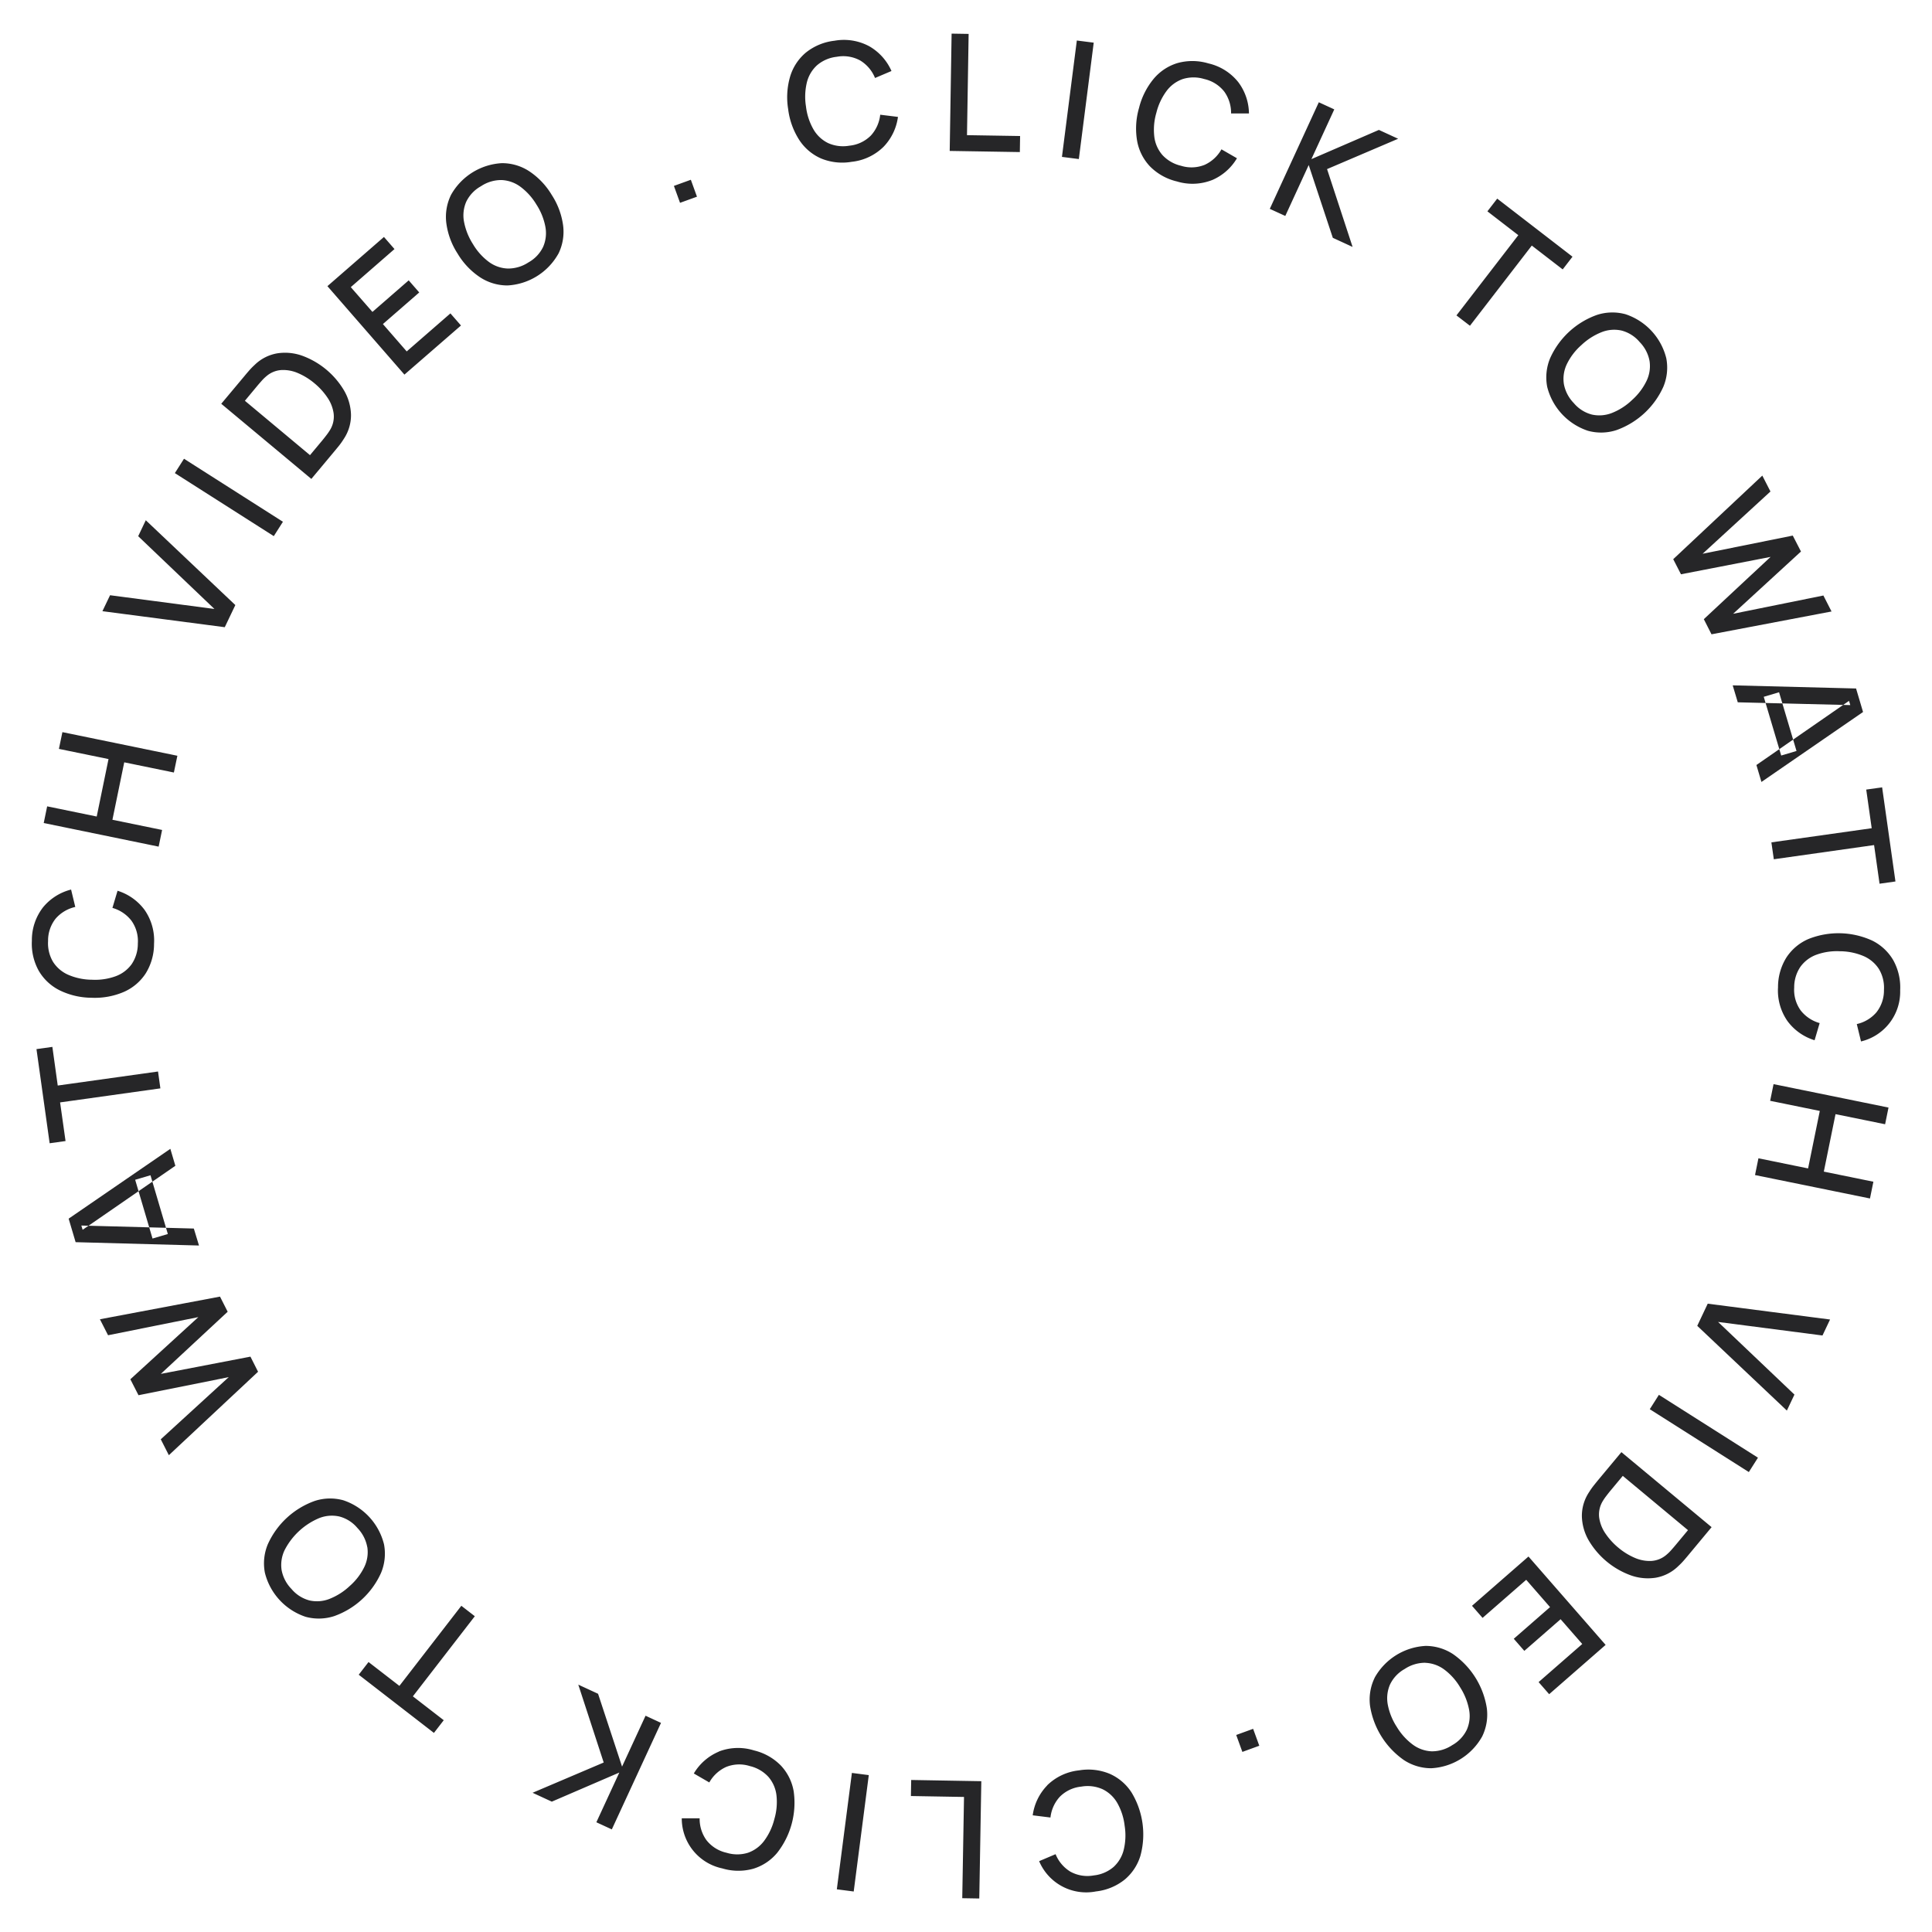 <svg xmlns="http://www.w3.org/2000/svg" width="166" height="166" viewBox="0 0 166 166">
  <defs>
    <style>
      .cls-1 {
        fill: #262628;
        fill-rule: evenodd;
      }
    </style>
  </defs>
  <path id="Click_to_watch_video_._Click_to_Watch_Video." data-name="Click to watch video . Click to Watch Video." class="cls-1" d="M75.911,12.617a4.563,4.563,0,0,0,1.243-2.573l-1.525-.187a3.143,3.143,0,0,1-.8,1.786,3.014,3.014,0,0,1-1.845.874,3.134,3.134,0,0,1-1.839-.227A2.94,2.94,0,0,1,69.885,11.1a5.158,5.158,0,0,1-.634-1.953A5.245,5.245,0,0,1,69.323,7.1,2.95,2.95,0,0,1,70.2,5.608a3.116,3.116,0,0,1,1.7-.729,3.024,3.024,0,0,1,2.015.322,3.127,3.127,0,0,1,1.269,1.5l1.413-.6a4.564,4.564,0,0,0-1.91-2.126A4.592,4.592,0,0,0,71.7,3.5a4.783,4.783,0,0,0-2.457,1.017,4.29,4.29,0,0,0-1.352,2.055,6.314,6.314,0,0,0-.172,2.8,6.315,6.315,0,0,0,.944,2.638,4.29,4.29,0,0,0,1.871,1.6,4.785,4.785,0,0,0,2.643.293A4.591,4.591,0,0,0,75.911,12.617Zm11.715,0.449,0.022-1.379-4.563-.074,0.141-8.7-1.463-.024L81.6,12.968Zm5.069,0.6,1.279-10-1.451-.186-1.279,10Zm11.434,1.814a4.564,4.564,0,0,0,2.151-1.882l-1.331-.768a3.147,3.147,0,0,1-1.438,1.33,3.013,3.013,0,0,1-2.04.082,3.135,3.135,0,0,1-1.6-.928,2.94,2.94,0,0,1-.693-1.583,5.161,5.161,0,0,1,.18-2.046,5.246,5.246,0,0,1,.87-1.862,2.953,2.953,0,0,1,1.387-1.028,3.116,3.116,0,0,1,1.849-.006,3.024,3.024,0,0,1,1.728,1.084,3.131,3.131,0,0,1,.584,1.873l1.536,0a4.559,4.559,0,0,0-.927-2.7,4.587,4.587,0,0,0-2.562-1.6,4.782,4.782,0,0,0-2.659-.025,4.286,4.286,0,0,0-2.049,1.362,6.313,6.313,0,0,0-1.252,2.506,6.31,6.31,0,0,0-.163,2.8,4.29,4.29,0,0,0,1.1,2.2,4.787,4.787,0,0,0,2.319,1.3A4.592,4.592,0,0,0,104.13,15.476Zm6.305,3.075,2.012-4.375,2.071,6.253,1.7,0.784-2.194-6.688,6.107-2.607-1.653-.76-5.8,2.51,1.966-4.274-1.329-.611-4.212,9.158ZM126.3,27.989l5.314-6.889,2.655,2.048,0.842-1.092-6.468-4.99L127.8,18.158l2.655,2.048L125.14,27.1Zm10.137,9.024a4.26,4.26,0,0,0,2.459-.06,7,7,0,0,0,4.025-3.73,4.26,4.26,0,0,0,.247-2.448,5.337,5.337,0,0,0-3.5-3.776,4.288,4.288,0,0,0-2.459.06,6.967,6.967,0,0,0-4.025,3.73,4.3,4.3,0,0,0-.247,2.448A5.341,5.341,0,0,0,136.436,37.013Zm-2.068-4.029a2.921,2.921,0,0,1,.258-1.7,5.183,5.183,0,0,1,1.243-1.629,5.44,5.44,0,0,1,1.736-1.113,2.932,2.932,0,0,1,1.722-.14,3.028,3.028,0,0,1,1.555.988,3.13,3.13,0,0,1,.851,1.64,2.934,2.934,0,0,1-.262,1.7,5.265,5.265,0,0,1-1.239,1.635,5.32,5.32,0,0,1-1.729,1.116,2.955,2.955,0,0,1-1.722.14,3.009,3.009,0,0,1-1.557-.986A3.168,3.168,0,0,1,134.368,32.984Zm10.063,16.359,7.7-1.494L146.394,53.2l0.661,1.3,10.313-1.961-0.7-1.372-7.756,1.57,5.83-5.35-0.705-1.369L146.29,47.58l5.83-5.35-0.7-1.366-7.654,7.182Zm4.88,11,9.666,0.239-0.107-.362-7.958,5.511,0.432,1.456,8.73-6.011-0.6-2.02-10.6-.27Zm3.732,4.573,1.315-.391-1.5-5.046-1.315.391Zm-0.635,8.913,8.615-1.219,0.47,3.32,1.366-.193-1.145-8.088-1.366.193,0.47,3.32L152.2,72.377Zm1.17,13.9a4.564,4.564,0,0,0,2.333,1.65l0.435-1.474a3.142,3.142,0,0,1-1.629-1.087,3.018,3.018,0,0,1-.558-1.964,3.133,3.133,0,0,1,.527-1.776,2.943,2.943,0,0,1,1.377-1.045,5.162,5.162,0,0,1,2.031-.3,5.248,5.248,0,0,1,2.014.41,2.953,2.953,0,0,1,1.324,1.107,3.114,3.114,0,0,1,.439,1.8,3.025,3.025,0,0,1-.65,1.934,3.123,3.123,0,0,1-1.684,1.005l0.363,1.493a4.386,4.386,0,0,0,3.364-4.4,4.8,4.8,0,0,0-.6-2.592,4.293,4.293,0,0,0-1.8-1.672,6.963,6.963,0,0,0-5.487-.135,4.291,4.291,0,0,0-1.884,1.582,4.788,4.788,0,0,0-.724,2.559A4.59,4.59,0,0,0,153.578,87.727Zm-1.485,6.854,4.266,0.87-1.007,4.939-4.266-.87-0.293,1.44,9.877,2.013,0.293-1.44-4.259-.868,1.006-4.938,4.26,0.868,0.292-1.434-9.877-2.013Zm-6.264,19.335,7.7,7.28,0.651-1.373-6.561-6.242,8.97,1.164,0.651-1.373-10.511-1.36Zm-4.079,7.163,8.511,5.4,0.784-1.235-8.511-5.4Zm-4.457,6.113q-0.09.108-.328,0.406a5.931,5.931,0,0,0-.425.6,3.665,3.665,0,0,0-.624,2.07,4.353,4.353,0,0,0,.58,2.072,6.945,6.945,0,0,0,3.628,3.016,4.37,4.37,0,0,0,2.145.2,3.651,3.651,0,0,0,1.925-.99,6.246,6.246,0,0,0,.511-0.526q0.249-.289.339-0.4l2.018-2.427-7.75-6.445Zm7.74,4.279-1.061,1.275q-0.147.178-.368,0.427a3.706,3.706,0,0,1-.419.411,2.182,2.182,0,0,1-1.294.532,3.208,3.208,0,0,1-1.433-.268,5.667,5.667,0,0,1-1.416-.877,5.758,5.758,0,0,1-1.1-1.211,3.184,3.184,0,0,1-.538-1.362,2.2,2.2,0,0,1,.285-1.388,4.773,4.773,0,0,1,.328-0.482c0.133-.175.251-0.323,0.352-0.445l1.061-1.276Zm-18.557,6.5,0.907,1.038,3.75-3.272,2.048,2.347-3.117,2.72,0.907,1.039,3.117-2.72,1.859,2.13-3.749,3.273,0.907,1.039,4.851-4.235-6.628-7.594Zm-8.36,6.176a4.27,4.27,0,0,0-.4,2.427,7,7,0,0,0,2.91,4.653,4.271,4.271,0,0,0,2.358.7,5.337,5.337,0,0,0,4.365-2.73,4.284,4.284,0,0,0,.4-2.427,6.962,6.962,0,0,0-2.91-4.653,4.291,4.291,0,0,0-2.357-.7A5.342,5.342,0,0,0,118.116,144.144Zm4.345-1.277a2.929,2.929,0,0,1,1.626.573,5.18,5.18,0,0,1,1.367,1.527,5.407,5.407,0,0,1,.768,1.914,2.933,2.933,0,0,1-.185,1.717,3.028,3.028,0,0,1-1.262,1.343,3.148,3.148,0,0,1-1.77.529,2.936,2.936,0,0,1-1.62-.577,5.257,5.257,0,0,1-1.373-1.523,5.324,5.324,0,0,1-.772-1.907,2.964,2.964,0,0,1,.185-1.718,3.016,3.016,0,0,1,1.26-1.345A3.172,3.172,0,0,1,122.461,142.867Zm-16.245,6.2,0.529,1.454,1.454-.53-0.53-1.453Zm-16.238,4.331a4.566,4.566,0,0,0-1.247,2.571l1.525,0.189a3.146,3.146,0,0,1,.806-1.785,3.016,3.016,0,0,1,1.846-.87,3.13,3.13,0,0,1,1.838.23A2.935,2.935,0,0,1,96,154.917a5.157,5.157,0,0,1,.631,1.954,5.242,5.242,0,0,1-.076,2.053,2.949,2.949,0,0,1-.876,1.488,3.114,3.114,0,0,1-1.7.726,3.029,3.029,0,0,1-2.014-.325,3.126,3.126,0,0,1-1.267-1.5l-1.414.6a4.388,4.388,0,0,0,4.889,2.6,4.787,4.787,0,0,0,2.459-1.014,4.286,4.286,0,0,0,1.355-2.052,6.963,6.963,0,0,0-.763-5.435,4.286,4.286,0,0,0-1.868-1.6,4.777,4.777,0,0,0-2.643-.3A4.6,4.6,0,0,0,89.978,153.394Zm-11.689-.465-0.024,1.379,4.563,0.079-0.151,8.7,1.463,0.025,0.175-10.078Zm-5.094-.606-1.295,10,1.451,0.188,1.295-10Zm-11.429-1.831a4.56,4.56,0,0,0-2.153,1.879l1.33,0.77a3.148,3.148,0,0,1,1.44-1.328,3.012,3.012,0,0,1,2.04-.079,3.131,3.131,0,0,1,1.6.93,2.938,2.938,0,0,1,.691,1.585,5.157,5.157,0,0,1-.183,2.045,5.247,5.247,0,0,1-.873,1.861,2.954,2.954,0,0,1-1.388,1.026,3.122,3.122,0,0,1-1.849,0,3.023,3.023,0,0,1-1.727-1.087,3.126,3.126,0,0,1-.581-1.873H58.578a4.386,4.386,0,0,0,3.483,4.306,4.788,4.788,0,0,0,2.659.029,4.286,4.286,0,0,0,2.05-1.36,6.963,6.963,0,0,0,1.423-5.3,4.288,4.288,0,0,0-1.093-2.2,4.78,4.78,0,0,0-2.316-1.307A4.587,4.587,0,0,0,61.766,150.492Zm-6.3-3.084-2.019,4.372-2.061-6.257-1.7-.786,2.184,6.691-6.111,2.6,1.652,0.763,5.8-2.5-1.972,4.271,1.328,0.613,4.226-9.151Zm-15.828-9.446-5.322,6.883-2.652-2.051-0.843,1.091,6.462,5,0.843-1.091-2.652-2.051,5.322-6.884ZM29.5,128.906a4.264,4.264,0,0,0-2.459.057,7,7,0,0,0-4.031,3.724,4.262,4.262,0,0,0-.25,2.447,5.343,5.343,0,0,0,3.494,3.782,4.29,4.29,0,0,0,2.459-.057,6.961,6.961,0,0,0,4.031-3.724,4.288,4.288,0,0,0,.25-2.447A5.341,5.341,0,0,0,29.5,128.906Zm2.062,4.032a2.921,2.921,0,0,1-.261,1.7,5.19,5.19,0,0,1-1.246,1.628,5.433,5.433,0,0,1-1.738,1.11,2.927,2.927,0,0,1-1.722.137,3.022,3.022,0,0,1-1.553-.99,3.133,3.133,0,0,1-.849-1.641,2.938,2.938,0,0,1,.265-1.7,5.909,5.909,0,0,1,2.972-2.746,2.958,2.958,0,0,1,1.722-.138,3.009,3.009,0,0,1,1.556.988A3.17,3.17,0,0,1,31.557,132.938ZM21.518,116.564l-7.7,1.482,5.744-5.34-0.659-1.3L8.585,113.353l0.7,1.373,7.758-1.558L11.2,118.509l0.7,1.37,7.752-1.554-5.838,5.341,0.694,1.366,7.665-7.17Zm-4.864-11.006L6.988,105.3,7.1,105.666l7.967-5.5-0.43-1.457-8.739,6,0.6,2.02,10.6,0.287Zm-3.724-4.579-1.316.389,1.491,5.049,1.316-.389Zm0.648-8.914L4.961,93.271,4.5,89.95l-1.366.191,1.132,8.09,1.366-.191L5.163,94.72l8.617-1.206Zm-1.15-13.877A4.564,4.564,0,0,0,10.1,76.535L9.66,78.008A3.143,3.143,0,0,1,11.288,79.1a3.013,3.013,0,0,1,.555,1.964,3.133,3.133,0,0,1-.529,1.776A2.94,2.94,0,0,1,9.936,83.88a5.165,5.165,0,0,1-2.031.3,5.246,5.246,0,0,1-2.013-.412A2.949,2.949,0,0,1,4.568,82.66a3.116,3.116,0,0,1-.437-1.8,3.025,3.025,0,0,1,.652-1.933,3.128,3.128,0,0,1,1.685-1L6.108,76.432a4.561,4.561,0,0,0-2.413,1.531,4.591,4.591,0,0,0-.956,2.864,4.784,4.784,0,0,0,.595,2.592,4.289,4.289,0,0,0,1.8,1.675,6.313,6.313,0,0,0,2.729.634,6.312,6.312,0,0,0,2.758-.493,4.288,4.288,0,0,0,1.886-1.58,4.784,4.784,0,0,0,.728-2.558A4.591,4.591,0,0,0,12.428,78.188Zm1.5-6.877L9.66,70.435,10.675,65.5l4.265,0.876,0.3-1.44L5.362,62.906l-0.3,1.44L9.324,65.22,8.31,70.157l-4.258-.875L3.757,70.715l9.874,2.029Zm6.293-19.323L12.526,44.7l-0.653,1.371,6.551,6.252L9.456,51.143,8.8,52.514,19.312,53.89Zm4.089-7.157-8.5-5.415-0.786,1.234,8.5,5.415Zm4.466-6.106q0.09-.107.329-0.4a6.062,6.062,0,0,0,.425-0.6,3.665,3.665,0,0,0,.628-2.07,4.351,4.351,0,0,0-.578-2.072,6.945,6.945,0,0,0-3.623-3.022,4.379,4.379,0,0,0-2.145-.2,3.654,3.654,0,0,0-1.926.987,6.155,6.155,0,0,0-.512.526q-0.25.289-.339,0.4L19.01,34.693l7.741,6.457Zm-7.734-4.29L22.1,33.161q0.148-.177.369-0.426a3.694,3.694,0,0,1,.42-0.411,2.178,2.178,0,0,1,1.294-.53,3.2,3.2,0,0,1,1.433.27,5.638,5.638,0,0,1,1.414.879,5.742,5.742,0,0,1,1.1,1.212,3.2,3.2,0,0,1,.536,1.363,2.205,2.205,0,0,1-.287,1.388,4.785,4.785,0,0,1-.329.482q-0.2.262-.352,0.445l-1.063,1.274Zm18.566-6.468L38.7,26.927l-3.755,3.267L32.9,27.844l3.121-2.716-0.905-1.04L32,26.8,30.14,24.671,33.895,21.4l-0.905-1.04-4.858,4.227,6.617,7.6Zm8.37-6.164a4.261,4.261,0,0,0,.406-2.426,6.347,6.347,0,0,0-.976-2.625,6.348,6.348,0,0,0-1.927-2.033,4.262,4.262,0,0,0-2.357-.7,5.34,5.34,0,0,0-4.37,2.723,4.29,4.29,0,0,0-.406,2.426,6.312,6.312,0,0,0,.973,2.627,6.311,6.311,0,0,0,1.929,2.031,4.289,4.289,0,0,0,2.357.7A5.34,5.34,0,0,0,47.976,21.8Zm-4.347,1.27A2.919,2.919,0,0,1,42,22.5a5.177,5.177,0,0,1-1.365-1.529,5.432,5.432,0,0,1-.765-1.915,2.931,2.931,0,0,1,.188-1.717A3.027,3.027,0,0,1,41.326,16,3.139,3.139,0,0,1,43.1,15.47a2.939,2.939,0,0,1,1.619.579,5.264,5.264,0,0,1,1.371,1.525,5.315,5.315,0,0,1,.769,1.909,2.955,2.955,0,0,1-.188,1.717,3.008,3.008,0,0,1-1.262,1.343A3.17,3.17,0,0,1,43.629,23.073ZM59.885,16.9l-0.527-1.454-1.455.527,0.527,1.454Z"/>
</svg>
